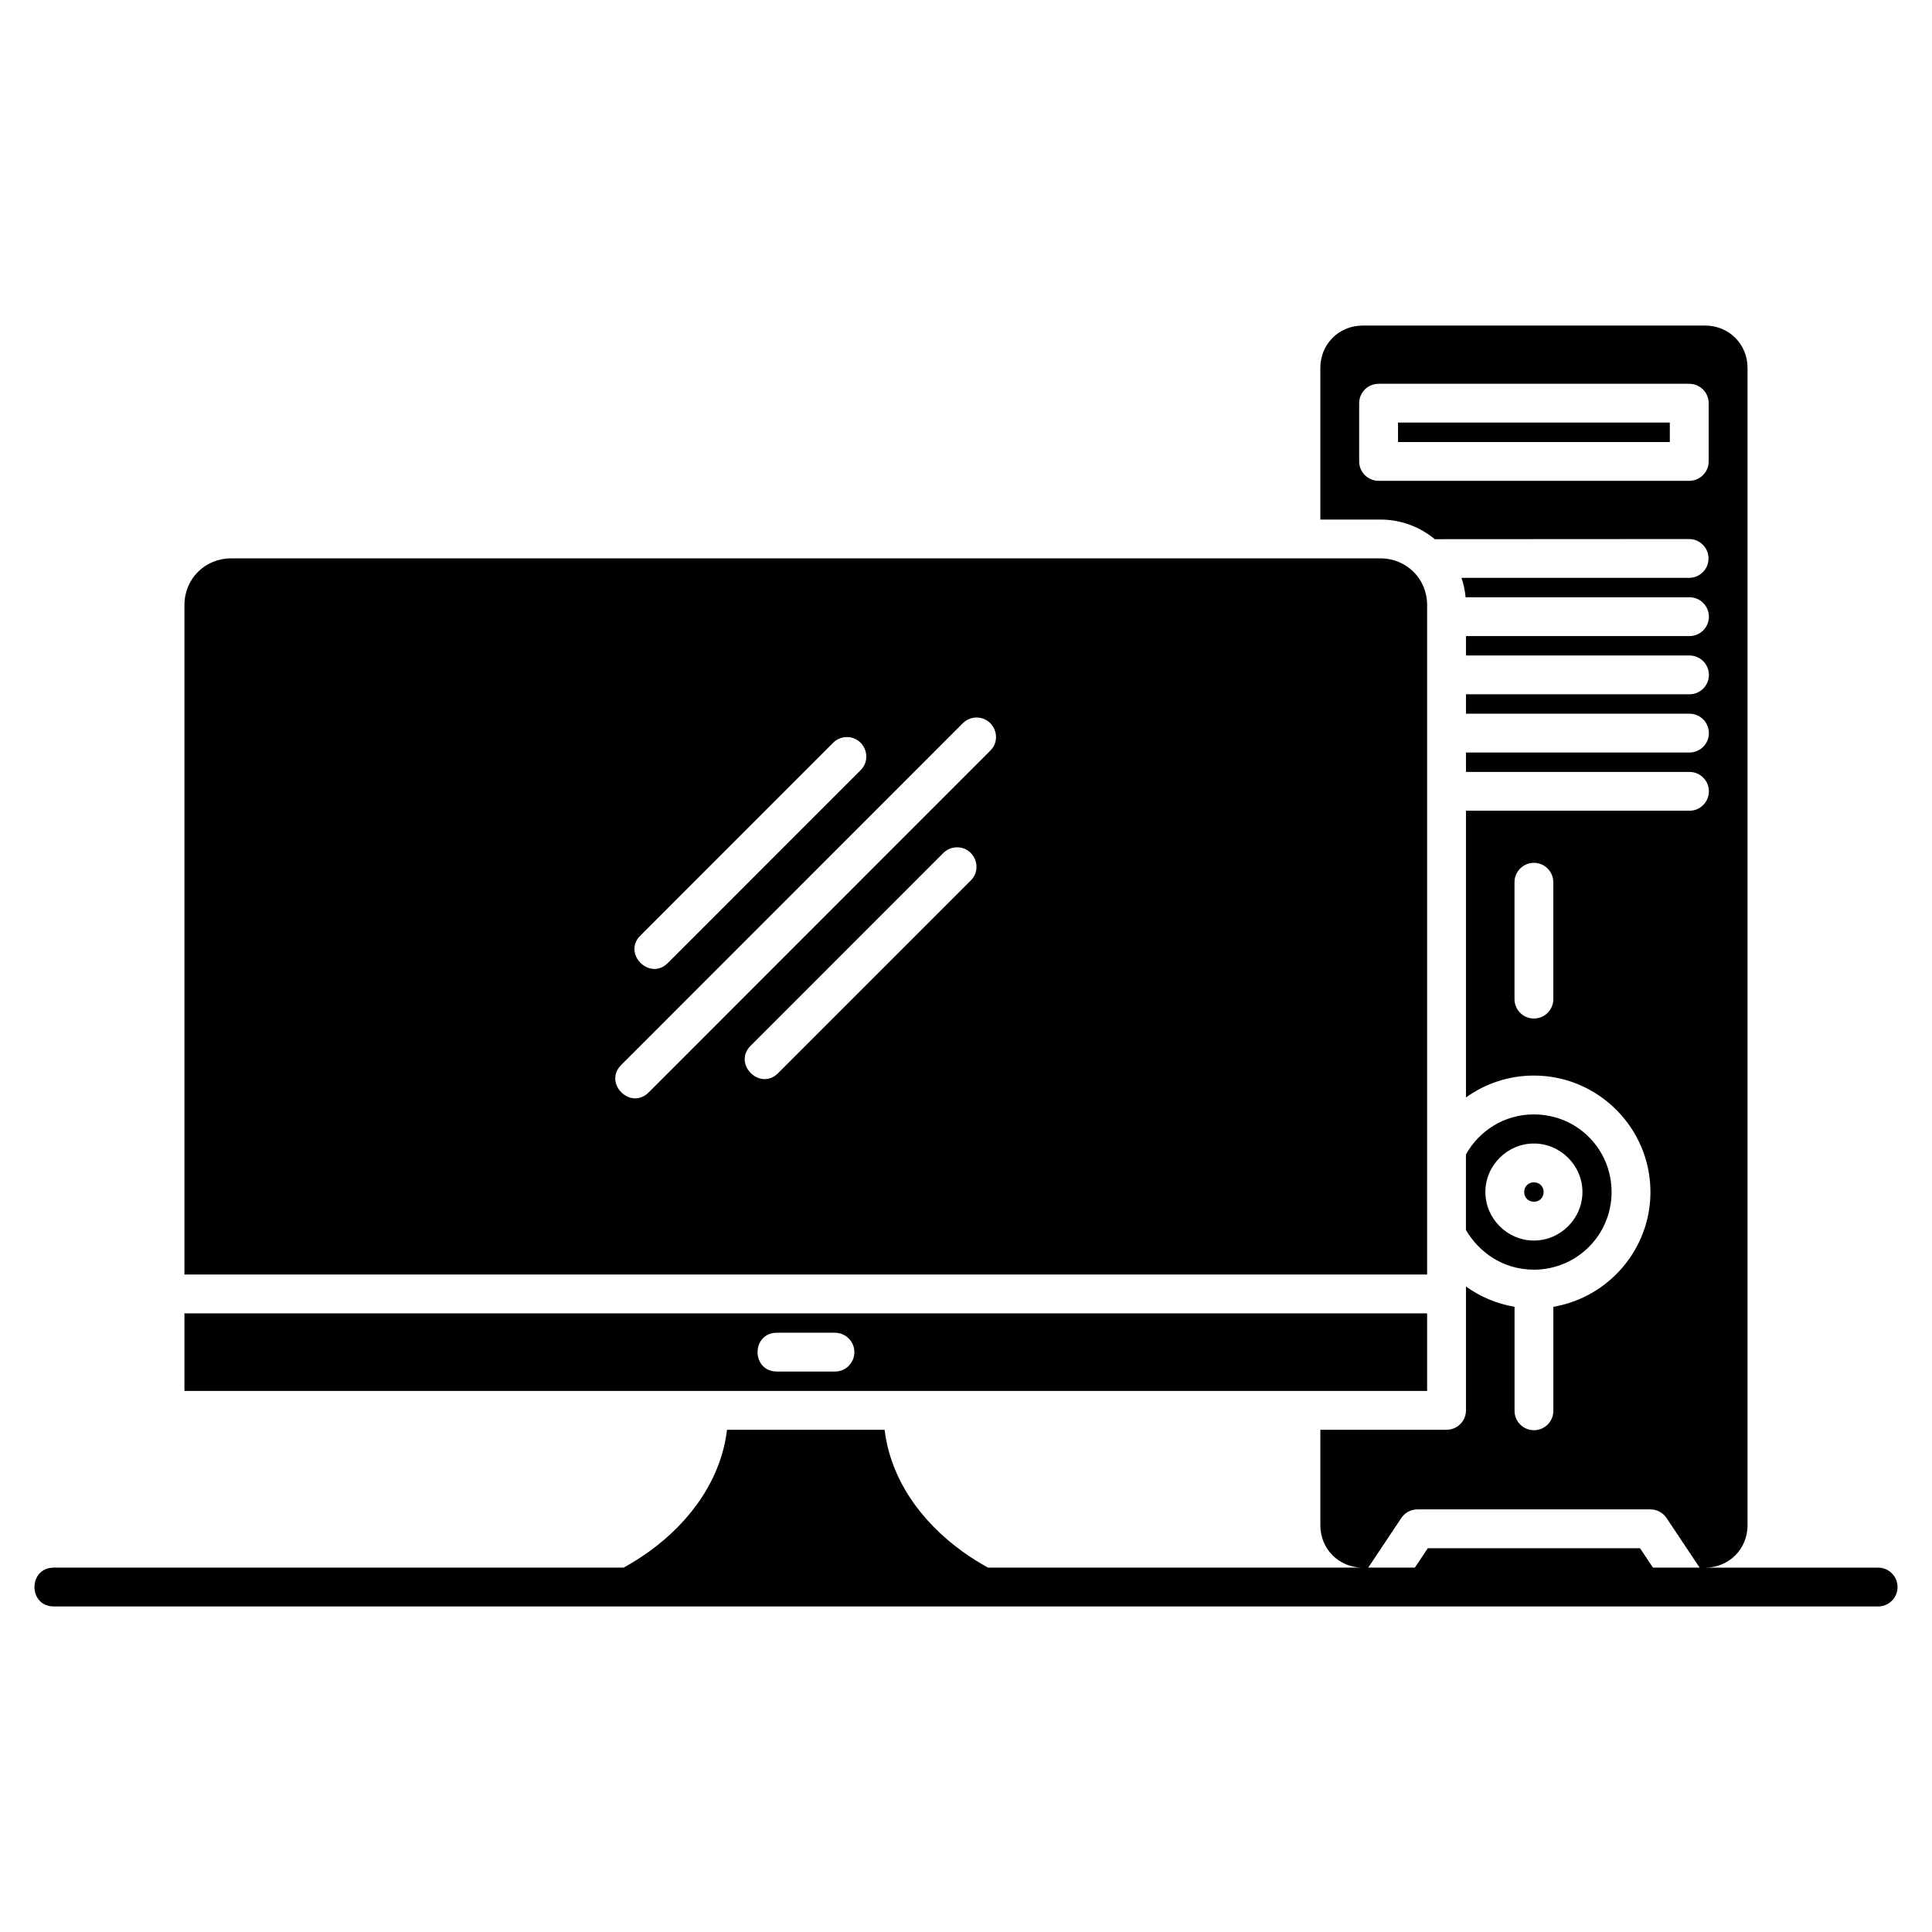 <?xml version="1.0" encoding="UTF-8"?>
<!-- Uploaded to: ICON Repo, www.iconrepo.com, Generator: ICON Repo Mixer Tools -->
<svg fill="#000000" width="800px" height="800px" version="1.1" viewBox="144 144 512 512" xmlns="http://www.w3.org/2000/svg">
 <path d="m505.13 230.28c-6.309 0-11.227 4.918-11.227 11.223v40.184h15.906c5.469 0 10.504 1.957 14.434 5.203 23.316 0 43.691-0.039 67.434-0.039 2.824 0.02 5.098 2.32 5.098 5.144 0 2.82-2.273 5.117-5.098 5.144h-60.363c0.555 1.641 0.922 3.359 1.086 5.141h59.281c2.863-0.02 5.195 2.281 5.195 5.144 0 2.859-2.332 5.172-5.195 5.144h-59.18v5.141h59.18c2.863-0.02 5.195 2.281 5.195 5.144 0 2.859-2.332 5.172-5.195 5.144h-59.18v5.141h59.18c2.863-0.02 5.195 2.281 5.195 5.144 0 2.859-2.332 5.172-5.195 5.144h-59.18v5.141h59.18c2.863-0.02 5.195 2.281 5.195 5.144 0 2.859-2.332 5.172-5.195 5.144h-59.18v75.98c5.078-3.652 11.309-5.801 18.012-5.801 16.992 0 30.875 13.875 30.875 30.859 0 15.23-11.172 27.957-25.73 30.422v27.371c0.113 2.914-2.227 5.332-5.144 5.332s-5.25-2.422-5.144-5.332v-27.375c-4.738-0.797-9.117-2.676-12.871-5.375v32.82c0.004 2.84-2.301 5.148-5.144 5.148h-33.449v25.309c0 6.305 4.918 11.223 11.227 11.223h-99.312c-2.348-1.309-4.598-2.715-6.711-4.238-11.305-8.137-19.141-19.469-20.68-32.293h-41.758c-1.539 12.82-9.375 24.156-20.68 32.293-2.113 1.52-4.359 2.93-6.707 4.238h-151.06c-6.789 0.074-6.789 10.219 0 10.289h483.55c2.82-0.02 5.094-2.324 5.094-5.144 0-2.82-2.269-5.113-5.094-5.144h-45.887c6.309 0 11.23-4.918 11.23-11.223v-306.71c0-6.305-4.922-11.223-11.23-11.223zm4.207 15.43h82.336c2.84 0.004 5.144 2.305 5.144 5.141v15.43c0 2.836-2.305 5.141-5.144 5.141h-82.336c-2.84 0-5.144-2.301-5.144-5.141v-15.43c0-2.84 2.305-5.141 5.144-5.141zm5.152 10.281v5.148h72.031v-5.148zm-309.21 35.977c-6.961 0-12.398 5.434-12.398 12.355v177.43h329.32v-177.43c0-6.922-5.438-12.355-12.402-12.355zm197.37 42.188c4.695-0.133 7.109 5.562 3.738 8.832l-90.414 90.449c-4.852 4.949-12.234-2.422-7.285-7.273l90.418-90.449c0.934-0.961 2.203-1.52 3.539-1.559zm-34.383 5.18c4.699-0.152 7.117 5.559 3.746 8.832-16.953 16.961-33.91 33.91-50.863 50.871-4.844 5.199-12.477-2.418-7.277-7.266 16.953-16.961 33.91-33.922 50.863-50.879 0.93-0.957 2.195-1.516 3.531-1.559zm29.211 29.215c4.695-0.133 7.106 5.562 3.738 8.832-16.953 16.961-33.91 33.914-50.863 50.871-4.844 5.156-12.434-2.418-7.277-7.266 16.953-16.961 33.902-33.922 50.855-50.879 0.934-0.957 2.203-1.516 3.539-1.555h0.012zm152.95 4.109c2.898-0.039 5.262 2.32 5.219 5.219v30.703c0.113 2.914-2.227 5.336-5.144 5.336-2.918 0-5.25-2.422-5.144-5.336v-30.703c-0.039-2.84 2.227-5.172 5.066-5.219zm0.074 66.668c-7.797 0-14.508 4.297-18.012 10.625v19.996c3.219 5.57 9.516 10.527 18.012 10.527 11.363 0 20.582-9.156 20.582-20.578s-9.152-20.566-20.582-20.566zm0 7.715c7.043 0 12.863 5.812 12.863 12.852s-5.816 12.863-12.863 12.863c-7.043 0-12.863-5.824-12.863-12.863s5.816-12.852 12.863-12.852zm0 10.289c-1.48 0-2.574 1.086-2.574 2.566s1.094 2.574 2.574 2.574c1.48 0 2.574-1.094 2.574-2.574s-1.094-2.566-2.574-2.566zm-357.62 34.715v20.57h329.32v-20.57zm156.98 5.141h15.359c2.863-0.02 5.199 2.285 5.199 5.144s-2.336 5.172-5.199 5.144h-15.359c-6.797-0.074-6.797-10.223 0-10.289zm169.77 46.816h61.75c1.719 0.004 3.324 0.863 4.277 2.293l8.762 13.137h-12.367l-3.43-5.141h-56.238l-3.426 5.141h-12.363l8.758-13.137c0.953-1.434 2.562-2.293 4.285-2.293z"/>
</svg>